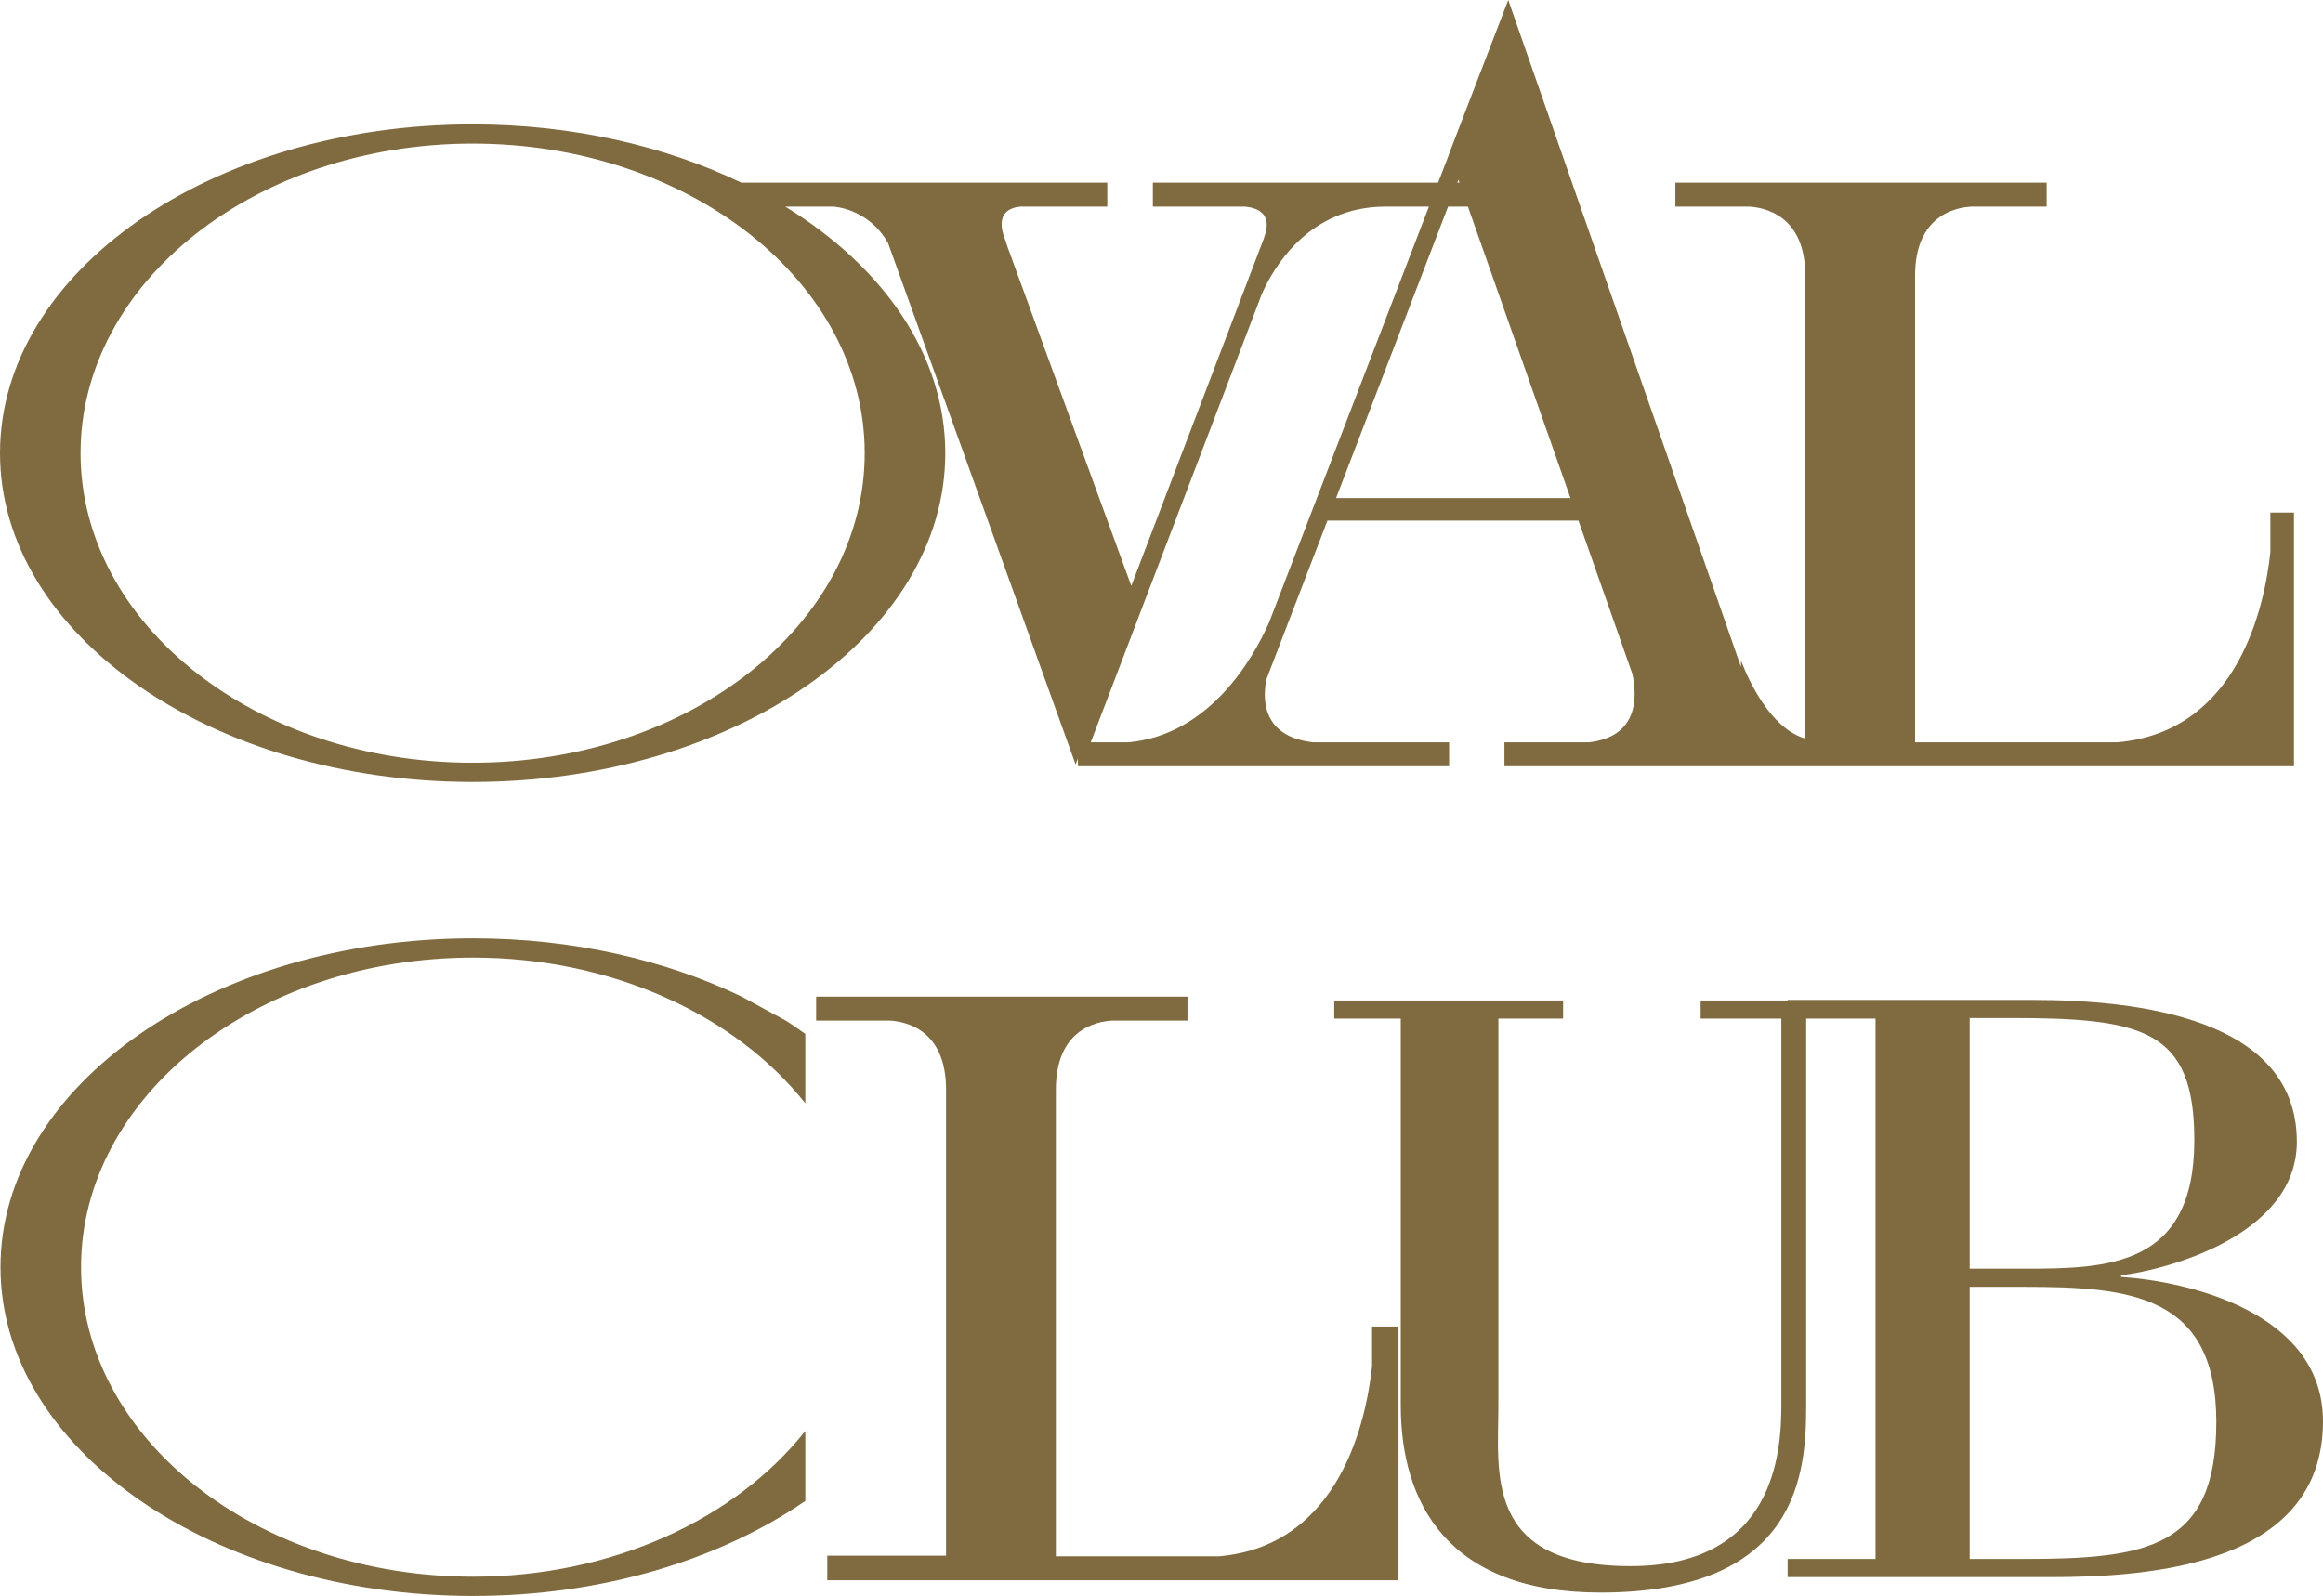 <?xml version="1.0" encoding="UTF-8"?><svg id="_レイヤー_2" xmlns="http://www.w3.org/2000/svg" xmlns:xlink="http://www.w3.org/1999/xlink" viewBox="0 0 390 268"><defs><style>.cls-1{clip-path:url(#clippath);}.cls-2{fill:none;}.cls-2,.cls-3{stroke-width:0px;}.cls-3{fill:#806b40;}</style><clipPath id="clippath"><rect class="cls-2" width="390" height="268"/></clipPath></defs><g id="_レイヤー_1-2"><g class="cls-1"><path class="cls-3" d="M381.162,86.069v6.645c-.916,8.714-5.242,30.174-25.707,31.941h-33.94V46.28c0-10.093,6.805-11.444,9.454-11.587h12.638v-4.02h-62.333v4.02h12.354c2.655.143,9.454,1.494,9.454,11.587v77.743c-6.922-1.985-10.787-13.143-10.787-13.143l-.006,1.106L253.216,0l-9.914,25.768.013.028-1.876,4.877h-47.889v4.02h15.45c1.98.177,4.794,1.112,3.213,5.2l.046-.047-22.332,58.539-20.885-57.222c-.074-.283-.181-.624-.337-1.034-1.693-4.389.934-5.287,2.617-5.436h14.577v-4.02h-61.441c-12.811-6.169-28.35-9.785-45.108-9.785C35.526,20.888,0,45.606,0,76.097s35.526,55.212,79.35,55.212c43.821,0,79.35-24.721,79.35-55.212,0-16.489-10.392-31.288-26.863-41.403h8.053s5.892.239,9.206,6.129l31.482,87.544.377-.984v1.289h62.333v-4.017h-22.816c-9.156-.997-8.378-8.179-7.835-10.64l10.223-26.597h42.138l9.061,25.762c.834,3.895.978,10.54-7.302,11.475h-14.181v4.017h132.551v-42.603h-3.964ZM145.168,76.097c0,28.71-29.465,51.984-65.819,51.984S13.525,104.807,13.525,76.097,42.996,24.113,79.35,24.113s65.819,23.274,65.819,51.984ZM244.851,30.173l.18.5h-.37l.19-.5ZM239.897,34.693l-26.835,69.837c-2.695,6.061-9.941,18.829-23.558,20.124h-6.383l28.708-75.239c1.834-4.206,7.728-14.722,20.8-14.722h7.268ZM224.309,83.633l18.803-48.94h3.333l17.215,48.94h-39.351Z"/><path class="cls-3" d="M303.233,235.989c0,11.081-1.042,31.44-34.551,31.44-25.915,0-33.512-15.374-33.512-31.44v-64.945h-11.17v-3.044h38.426v3.044h-10.867v64.945c0,11.22-2.536,27.004,22.184,27.004,24.128,0,25.321-18.971,25.321-27.004v-64.945h-13.552v-3.044h29.787v3.044h-12.066v64.945Z"/><path class="cls-3" d="M300.121,261.793h14.754v-90.843h-14.754v-3.044h41.052c17.737,0,44.437,3.044,44.437,23.817,0,15.644-21.602,21.463-29.508,22.435v.274c10.892.695,33.898,5.815,33.898,24.233,0,24.234-29.156,26.176-45.835,26.176h-44.044v-3.048ZM330.683,213.049h9.086c14.052,0,28.629-.279,28.629-21.602,0-18.558-8.605-20.497-30.906-20.497h-6.809v42.099ZM330.683,261.793h8.734c20.903,0,32.672-1.665,32.672-22.985,0-21.466-14.577-22.714-32.32-22.714h-9.086v45.699Z"/><path class="cls-3" d="M230.348,222.76v6.645c-.914,8.711-5.236,30.17-25.707,31.938h-27.378v-78.38c0-10.087,6.806-11.435,9.454-11.581h12.645v-4.02h-62.345v4.02h12.36c2.651.146,9.454,1.494,9.454,11.581v78.274h-19.947v4.126h95.903v-42.603h-4.439Z"/><path class="cls-3" d="M135.199,240.299c-11.63,14.679-32.227,24.47-55.77,24.47-36.356,0-65.822-23.27-65.822-51.981s29.465-51.984,65.822-51.984c23.543,0,44.14,9.789,55.77,24.47v-11.652c-1.088-.752-2.137-1.535-3.283-2.24l-7.379-4.02c-12.81-6.166-28.349-9.788-45.108-9.788C35.602,157.574.08,182.298.08,212.788s35.523,55.212,79.349,55.212c21.75,0,41.436-6.101,55.77-15.958v-11.743Z"/></g></g></svg>